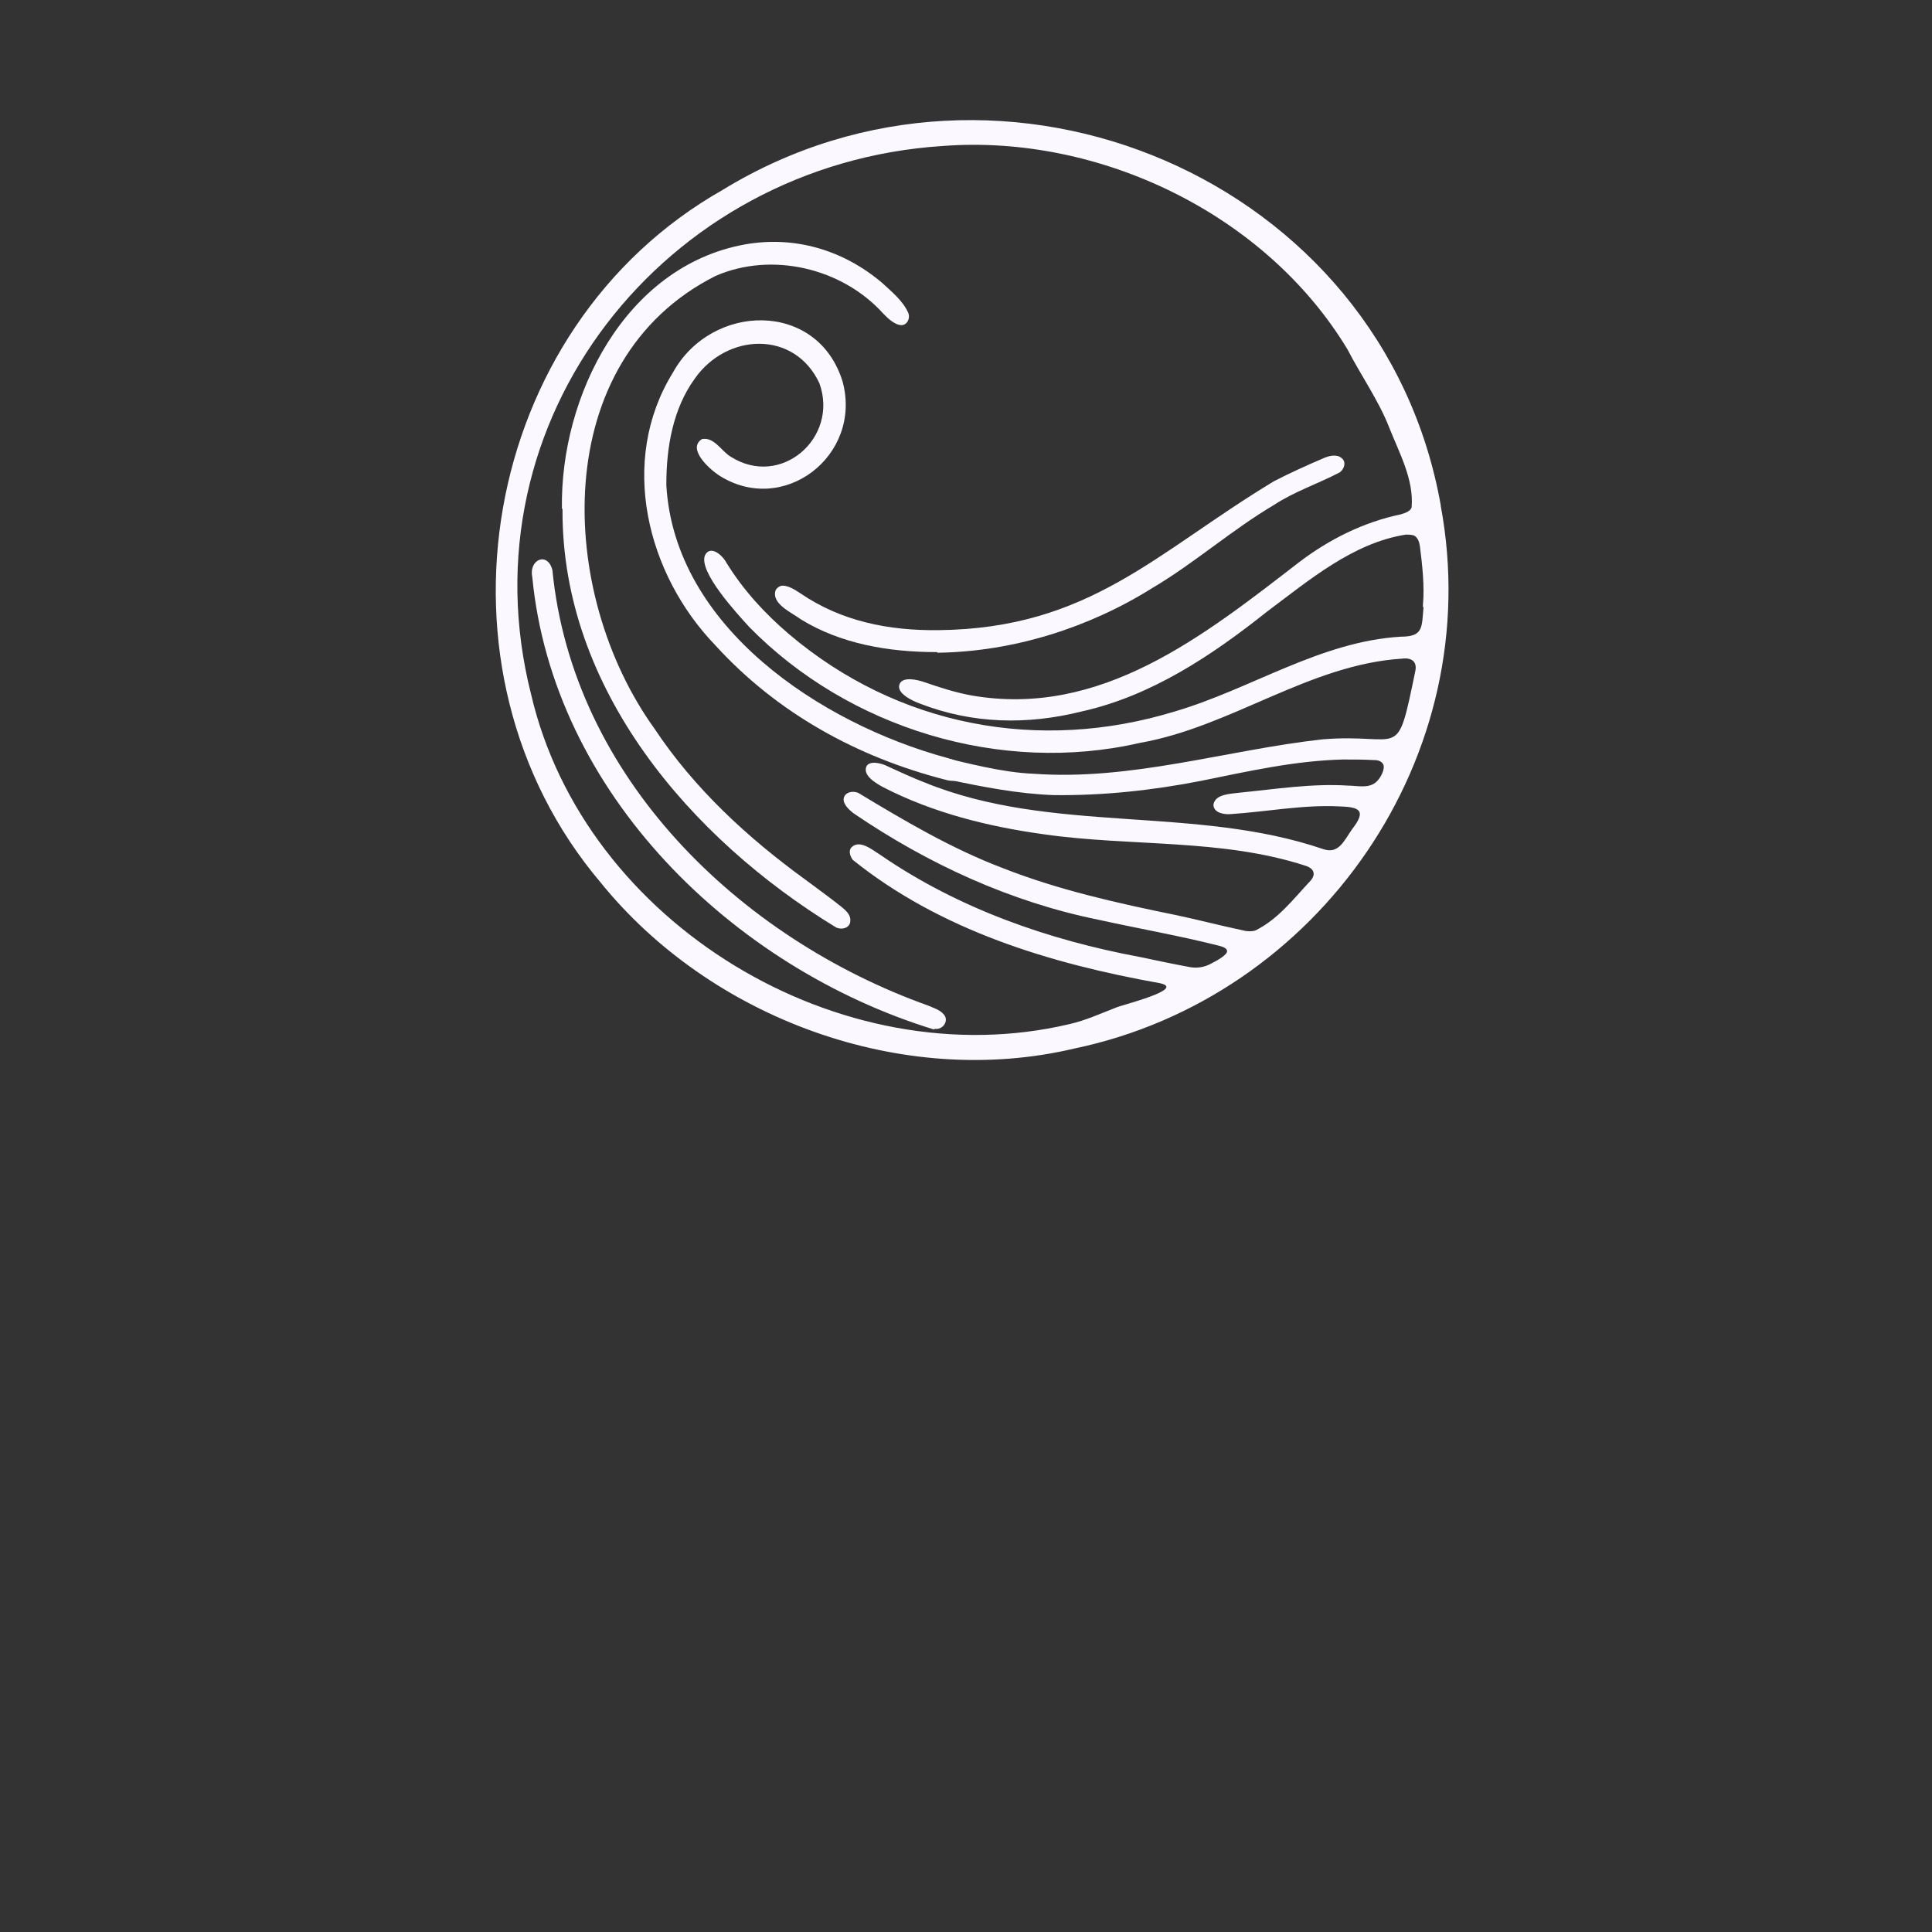 <?xml version="1.0" encoding="UTF-8"?>
<svg id="Layer_1" data-name="Layer 1" xmlns="http://www.w3.org/2000/svg" version="1.1" viewBox="0 0 325.6 325.6"><rect x="0" y="0" width="325.6" height="325.6" fill="#333333" stroke="none"/>
  <defs>
    <style>
      .cls-1 {
        fill: none;
      }

      .cls-1, .cls-2 {
        stroke-width: 0px;
      }

      .cls-2 {
        fill: #fcf8ff;
      }
    </style>
  </defs>
  <rect class="cls-1" x="65.2" y="9.3" width="194.1" height="181.6"/>
  <path class="cls-2" d="M157.9,109.9c-8.2,0-16.2-1.4-22.9-5.5-1.6-1.2-5-2.6-4.3-4.9.2-.4.7-.8,1.2-.8,1,0,2.1.7,3,1.3,6.9,4.7,14.8,6.3,23.3,6.2,25.5-.3,36.6-13.1,56.5-25.1,2.7-1.4,5.6-2.7,8.4-3.9.9-.4,2.2-.7,3,0,.8.6.5,1.8-.3,2.4-3.6,1.9-7.6,3.2-11.1,5.5-7.1,4.2-13.4,9.8-20.5,14-10.7,6.7-23.4,10.7-36,10.9h-.2,0Z"/>
  <g>
    <path class="cls-2" d="M94.7,85.7c-.3-18.9,10.6-40.8,30.8-44.5,8.4-1.5,16.6.9,23.2,6.5,1.6,1.5,3.5,3,4.4,5.1.3.9-.2,1.9-1.1,2-1.2,0-2.3-1.1-3.1-1.9-7-7.8-18.9-10.5-28.3-6.4-28.2,14.2-26.8,53.4-10.3,76.3,6.7,10.1,15.7,18.4,25.5,25.5,2,1.5,4.1,3,6.1,4.6.7.6,1.5,1.3,1.4,2.3,0,1.1-1.3,1.6-2.4,1.1-24.6-15-46.2-40.2-46.1-70.3v-.2h0Z"/>
    <path class="cls-2" d="M112.3,81.8c1.4,23.9,26,40.1,47.2,45.9,1.3.4,3.7.9,3.4,2.6-.3,1.4-2.4,1.5-3.6,1.1-14.8-3.8-28.3-11.2-38.7-22.6-11.6-12-16.4-31.1-7.2-46,6.5-11.8,24.4-12.2,28.6,1.5,3.4,12.5-10.1,22.9-21,15.7-1.6-1.1-5.2-4.4-2.7-6,2.1-.4,3.3,2.1,4.9,3,8.4,5.3,18.2-3.2,14.9-12.4-4.2-9-15.6-8.5-21-.8-3.7,5.1-4.8,11.6-4.8,17.8v.2h0Z"/>
    <g>
      <path class="cls-2" d="M157.4,173.5c-33.9-10.4-64.2-39.8-67.7-76.3-.6-2.9,2.6-4.3,3.4-1.1,3.4,34.8,31.4,62,63.4,73.4.9.4,1.9.7,2.5,1.4,1,1,0,2.6-1.3,2.5h-.2,0Z"/>
      <path class="cls-2" d="M242.8,85.1C233,30,169,3.1,121.8,32c-41,23.2-50.9,80.9-20.6,116.7,18.5,22.9,50.8,34.9,79.9,28,41.1-8.6,69.6-49.2,61.7-91.5v-.2s0,0,0,0ZM239.9,102.4c-.3,3.3,0,4.9-3.8,4.9-13.6.8-25.2,8.8-38.1,12.6-22.9,7-46.7,2.5-65-13-4.1-3.5-7.7-7.4-10.6-12.1-.7-1.3-2.7-3-3.6-1.2-1.1,2.8,5.5,9.9,7.5,12.1,16.7,17,42.3,24.9,65.8,19.5,15.4-2.7,28.5-13.2,44.2-14.2,1.6-.2,2.6.5,2.2,2.2-3.2,15.5-2.1,10.3-15.6,11.4-16.2,1.8-32.2,7-48.7,5.8-5.3-.2-11.2-1.8-16.3-3-1.4-.2-2.5.7-2.2,1.9.3.8,2.8,1.7,4.2,2.1,5.6,1.2,11.8,2.4,17.7,2.6,8.3.1,16.6-.8,24.8-2.4,7.9-1.6,15.8-3.4,23.9-3.6,1.8,0,3.6,0,5.4.1.7,0,1.2.3,1.4.7.4.7-.4,2.4-1.3,3.1-1.3,1-3.1.5-4.6.5-6.1-.4-12.3.6-18.4,1.2-1.4.2-4,.2-4.3,2,0,1.4,1.8,1.7,2.9,1.6,6.1-.4,12.2-1.6,18.3-1.3,3.3.1,4.7.6,2.2,3.8-1.4,2-2.3,4.3-4.9,3.4-21.7-7.4-45.7-2.5-67.1-11.2-2.1-.8-4.2-1.8-6.2-2.7-1.1-.6-3.2-1.1-3.7,0-.6,1.5,1.6,2.8,2.9,3.5,8.4,4.3,17.6,6.6,27,7.9,14.6,2.1,30,.7,44.1,5.3,1.6.5,1.8,1.6.7,2.7-2.8,3-5.3,6.3-9.1,8.2-.6.2-1.4.2-2.1,0-3.8-.8-7.6-1.8-11.4-2.6-9.8-2-19.7-4.2-29.1-7.9-8.7-3.3-16.6-8-24.4-12.7-1.1-.4-2.2,0-2.4.9-.2,1,.9,2,1.7,2.6,12.5,8.5,26.4,14.9,41.2,17.9,6.8,1.5,13.7,2.7,20.4,4.4.8.2,1.3.5,1.3.9,0,.6-1.5,1.5-2.7,2.1-1.1.6-2.3.8-3.5.6-2.7-.5-5.6-1.1-8.4-1.7-15.6-2.9-30.7-8.2-43.8-17.2-1.3-.8-3.5-2.7-4.9-1.3-.5.5-.3,1.4.2,2.1,14.8,11.9,33.3,17.5,51.8,20.8,4.5,1-6.6,3.7-7.4,4.1-2.6,1-5.2,2.2-7.9,2.8-38.5,9.1-81.7-16.9-90.7-55.6-11.7-46.2,22.5-89.4,69.4-92.4,26.3-2,54.4,11.4,68.2,34.3,2.1,4.1,5.3,8.7,7,13.1,1.7,4.3,4.2,8.8,3.8,13.5-.2.7-1.2,1-1.9,1.2-6.2,1.3-12,4.2-17,8-16.2,12.5-33.5,26.3-55.3,22.5-2.7-.5-5.2-1.3-7.8-2.2-1.4-.5-3.8-1-4.3.3-.6,1.5,2.1,2.8,3.5,3.3,8.8,3.4,18,3.6,27.2,1.3,11.7-2.6,21.9-9.4,31.2-16.8,7.1-5.3,14.5-11.6,23.4-13,.5,0,1.1,0,1.5.2.6.4.8,1.1.9,1.8.4,3.1.8,6.8.5,9.9v.2h0Z"/>
    </g>
  </g>
</svg>
